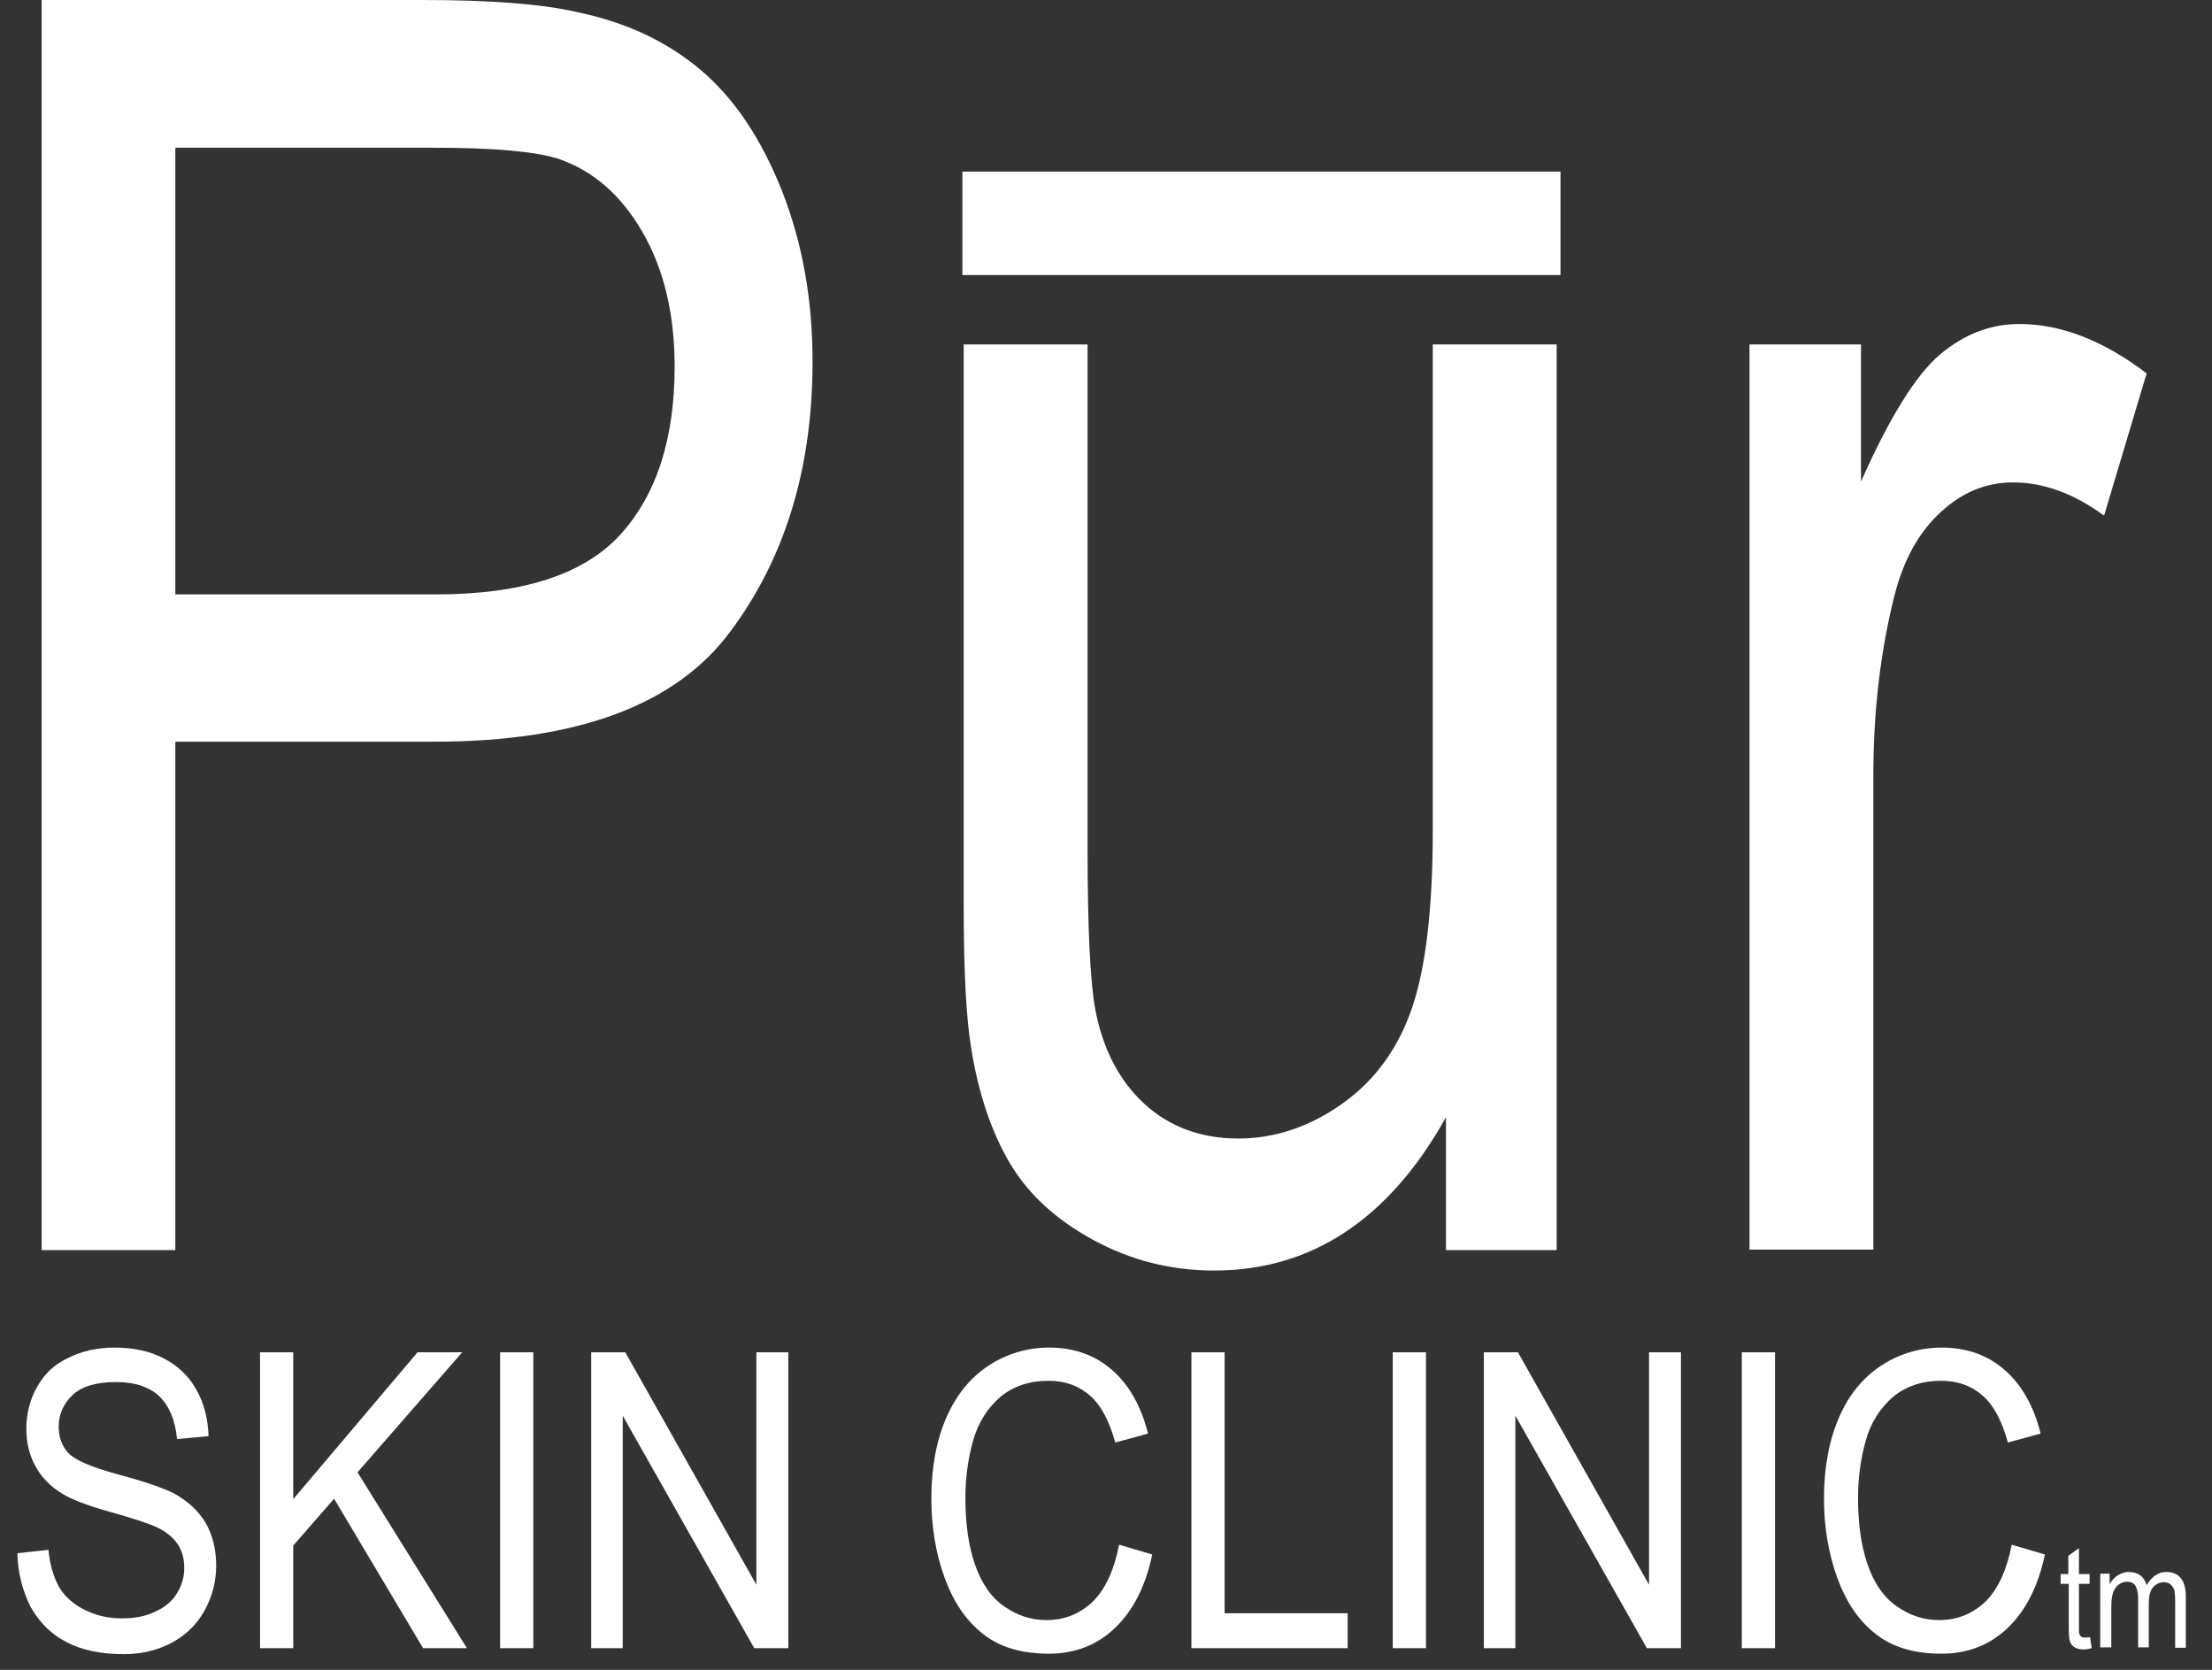 <svg width="106" height="80" viewBox="0 0 106 80" fill="none" xmlns="http://www.w3.org/2000/svg">
<rect x="0" y="0" width="106" height="80" fill="#333333" stroke="none"/>
<g clip-path="url(#clip0_4105_233)">
<path d="M8.402 28.477H20.906C25.047 28.477 27.984 27.518 29.718 25.621C31.452 23.724 32.329 21.031 32.329 17.563C32.329 15.054 31.819 12.912 30.799 11.138C29.779 9.363 28.433 8.18 26.761 7.609C25.679 7.262 23.701 7.078 20.784 7.078H8.402V28.477ZM1.997 59.89V0H20.253C23.456 0 25.924 0.184 27.617 0.571C30.004 1.061 31.983 1.999 33.594 3.366C35.206 4.732 36.491 6.67 37.47 9.139C38.449 11.627 38.938 14.34 38.938 17.318C38.938 22.418 37.633 26.722 35.002 30.251C32.391 33.78 27.658 35.534 20.804 35.534H8.402V59.89H1.997Z" fill="white"/>
<path d="M69.292 59.89V53.526C66.558 58.422 62.846 60.87 58.175 60.87C56.114 60.87 54.176 60.38 52.381 59.401C50.586 58.422 49.26 57.198 48.383 55.709C47.506 54.22 46.894 52.404 46.547 50.262C46.302 48.814 46.18 46.529 46.18 43.408V16.503H52.116V40.573C52.116 44.408 52.238 46.998 52.483 48.345C52.85 50.283 53.646 51.792 54.849 52.894C56.053 53.995 57.562 54.546 59.337 54.546C61.112 54.546 62.785 53.975 64.355 52.853C65.926 51.731 67.028 50.181 67.68 48.243C68.333 46.305 68.659 43.469 68.659 39.757V16.503H74.595V59.89H69.292Z" fill="white"/>
<path d="M83.836 59.89V16.503H89.18V23.071C90.547 19.991 91.812 17.971 92.954 16.992C94.117 16.013 95.382 15.523 96.769 15.523C98.768 15.523 100.808 16.319 102.868 17.89L100.828 24.703C99.38 23.642 97.931 23.112 96.463 23.112C95.157 23.112 93.995 23.601 92.975 24.56C91.934 25.519 91.2 26.865 90.772 28.578C90.119 31.189 89.772 34.045 89.772 37.166V59.87H83.836V59.89Z" fill="white"/>
<path d="M74.779 8.221H46.119V13.178H74.779V8.221Z" fill="white"/>
<path d="M0.834 74.414L2.323 74.251C2.384 74.965 2.568 75.536 2.813 76.005C3.078 76.454 3.465 76.821 4.016 77.107C4.567 77.392 5.179 77.535 5.852 77.535C6.464 77.535 6.994 77.433 7.443 77.209C7.912 77.005 8.259 76.699 8.483 76.332C8.708 75.965 8.83 75.557 8.83 75.128C8.83 74.679 8.728 74.292 8.504 73.966C8.279 73.639 7.933 73.353 7.423 73.129C7.096 72.986 6.382 72.742 5.281 72.436C4.179 72.13 3.404 71.824 2.976 71.558C2.405 71.212 1.976 70.763 1.691 70.233C1.405 69.702 1.262 69.111 1.262 68.458C1.262 67.744 1.425 67.071 1.772 66.459C2.119 65.826 2.609 65.357 3.282 65.051C3.934 64.725 4.669 64.562 5.485 64.562C6.382 64.562 7.157 64.725 7.831 65.072C8.504 65.418 9.034 65.908 9.401 66.561C9.768 67.213 9.972 67.968 9.993 68.805L8.483 68.947C8.402 68.05 8.116 67.377 7.647 66.907C7.178 66.459 6.484 66.214 5.566 66.214C4.608 66.214 3.914 66.418 3.465 66.846C3.037 67.254 2.813 67.764 2.813 68.356C2.813 68.866 2.976 69.294 3.282 69.621C3.588 69.947 4.383 70.294 5.668 70.641C6.953 70.987 7.831 71.293 8.32 71.538C9.014 71.926 9.524 72.395 9.87 72.986C10.197 73.578 10.36 74.251 10.36 75.006C10.36 75.761 10.176 76.475 9.809 77.148C9.442 77.821 8.912 78.331 8.239 78.698C7.545 79.065 6.79 79.249 5.934 79.249C4.852 79.249 3.934 79.065 3.2 78.678C2.466 78.31 1.895 77.739 1.466 76.984C1.079 76.209 0.854 75.353 0.834 74.414Z" fill="white"/>
<path d="M12.461 78.963V64.786H14.052V71.824L20.009 64.786H22.15L17.132 70.538L22.375 78.963H20.274L16.01 71.803L14.052 74.047V78.963H12.461Z" fill="white"/>
<path d="M25.557 64.786H23.966V78.963H25.557V64.786Z" fill="white"/>
<path d="M28.331 78.963V64.786H29.963L36.246 75.924V64.786H37.776V78.963H36.144L29.841 67.826V78.963H28.331Z" fill="white"/>
<path d="M53.626 74.006L55.217 74.475C54.89 76.026 54.278 77.189 53.422 78.004C52.565 78.82 51.504 79.228 50.26 79.228C48.975 79.228 47.914 78.922 47.118 78.29C46.302 77.658 45.691 76.76 45.262 75.577C44.834 74.394 44.63 73.129 44.63 71.783C44.63 70.314 44.874 69.009 45.344 67.927C45.813 66.846 46.506 65.99 47.384 65.418C48.261 64.847 49.24 64.562 50.28 64.562C51.484 64.562 52.483 64.929 53.299 65.643C54.115 66.357 54.686 67.377 55.013 68.682L53.442 69.111C53.156 68.07 52.769 67.336 52.239 66.867C51.708 66.398 51.055 66.153 50.239 66.153C49.322 66.153 48.546 66.418 47.934 66.928C47.322 67.458 46.874 68.152 46.629 69.029C46.384 69.906 46.262 70.824 46.262 71.762C46.262 72.966 46.404 74.027 46.71 74.924C47.016 75.822 47.465 76.495 48.097 76.944C48.73 77.392 49.403 77.617 50.137 77.617C51.035 77.617 51.769 77.311 52.402 76.699C52.993 76.087 53.401 75.189 53.626 74.006Z" fill="white"/>
<path d="M57.093 78.963V64.786H58.684V77.29H64.58V78.963H57.093Z" fill="white"/>
<path d="M68.333 64.786H66.742V78.963H68.333V64.786Z" fill="white"/>
<path d="M71.107 78.963V64.786H72.739L79.022 75.924V64.786H80.552V78.963H78.92L72.617 67.826V78.963H71.107Z" fill="white"/>
<path d="M85.06 64.786H83.469V78.963H85.06V64.786Z" fill="white"/>
<path d="M96.401 74.006L97.993 74.475C97.666 76.026 97.054 77.189 96.198 78.004C95.341 78.82 94.28 79.228 93.036 79.228C91.751 79.228 90.69 78.922 89.894 78.29C89.078 77.658 88.466 76.76 88.038 75.577C87.61 74.394 87.406 73.129 87.406 71.783C87.406 70.314 87.65 69.009 88.12 67.927C88.589 66.826 89.282 65.99 90.159 65.418C91.037 64.847 92.016 64.562 93.056 64.562C94.26 64.562 95.259 64.929 96.075 65.643C96.891 66.357 97.462 67.377 97.789 68.682L96.218 69.111C95.932 68.07 95.545 67.336 95.014 66.867C94.484 66.398 93.831 66.153 93.015 66.153C92.097 66.153 91.322 66.418 90.71 66.928C90.098 67.458 89.65 68.152 89.405 69.029C89.16 69.906 89.038 70.824 89.038 71.762C89.038 72.966 89.18 74.027 89.486 74.924C89.792 75.822 90.241 76.495 90.874 76.944C91.506 77.392 92.179 77.617 92.913 77.617C93.811 77.617 94.545 77.311 95.178 76.699C95.769 76.087 96.177 75.189 96.401 74.006Z" fill="white"/>
<path d="M100.155 78.433L100.236 78.963C100.094 79.004 99.971 79.024 99.849 79.024C99.665 79.024 99.522 78.984 99.421 78.922C99.319 78.861 99.237 78.759 99.196 78.657C99.155 78.535 99.135 78.31 99.135 77.943V75.883H98.747V75.414H99.115V74.537L99.624 74.169V75.414H100.134V75.883H99.624V77.964C99.624 78.127 99.624 78.249 99.645 78.29C99.665 78.331 99.686 78.372 99.727 78.412C99.767 78.433 99.828 78.453 99.91 78.453C99.992 78.453 100.053 78.453 100.155 78.433Z" fill="white"/>
<path d="M100.644 78.963V75.393H101.093V75.903C101.195 75.72 101.318 75.577 101.481 75.475C101.644 75.373 101.807 75.312 102.011 75.312C102.236 75.312 102.419 75.373 102.562 75.475C102.705 75.577 102.807 75.74 102.868 75.944C103.113 75.536 103.419 75.312 103.806 75.312C104.112 75.312 104.337 75.414 104.5 75.597C104.663 75.801 104.745 76.087 104.745 76.495V78.943H104.235V76.699C104.235 76.454 104.214 76.291 104.194 76.168C104.153 76.067 104.092 75.985 104.01 75.903C103.929 75.842 103.827 75.801 103.704 75.801C103.5 75.801 103.317 75.883 103.174 76.046C103.031 76.209 102.97 76.475 102.97 76.842V78.922H102.46V76.597C102.46 76.332 102.419 76.128 102.337 75.985C102.256 75.842 102.113 75.781 101.93 75.781C101.787 75.781 101.644 75.822 101.522 75.924C101.399 76.005 101.318 76.148 101.256 76.311C101.195 76.475 101.175 76.74 101.175 77.066V78.922H100.644V78.963Z" fill="white"/>
</g>
<defs>
<clipPath id="clip0_4105_233">
<rect width="104.554" height="80" fill="white" transform="translate(0.834)"/>
</clipPath>
</defs>
</svg>

